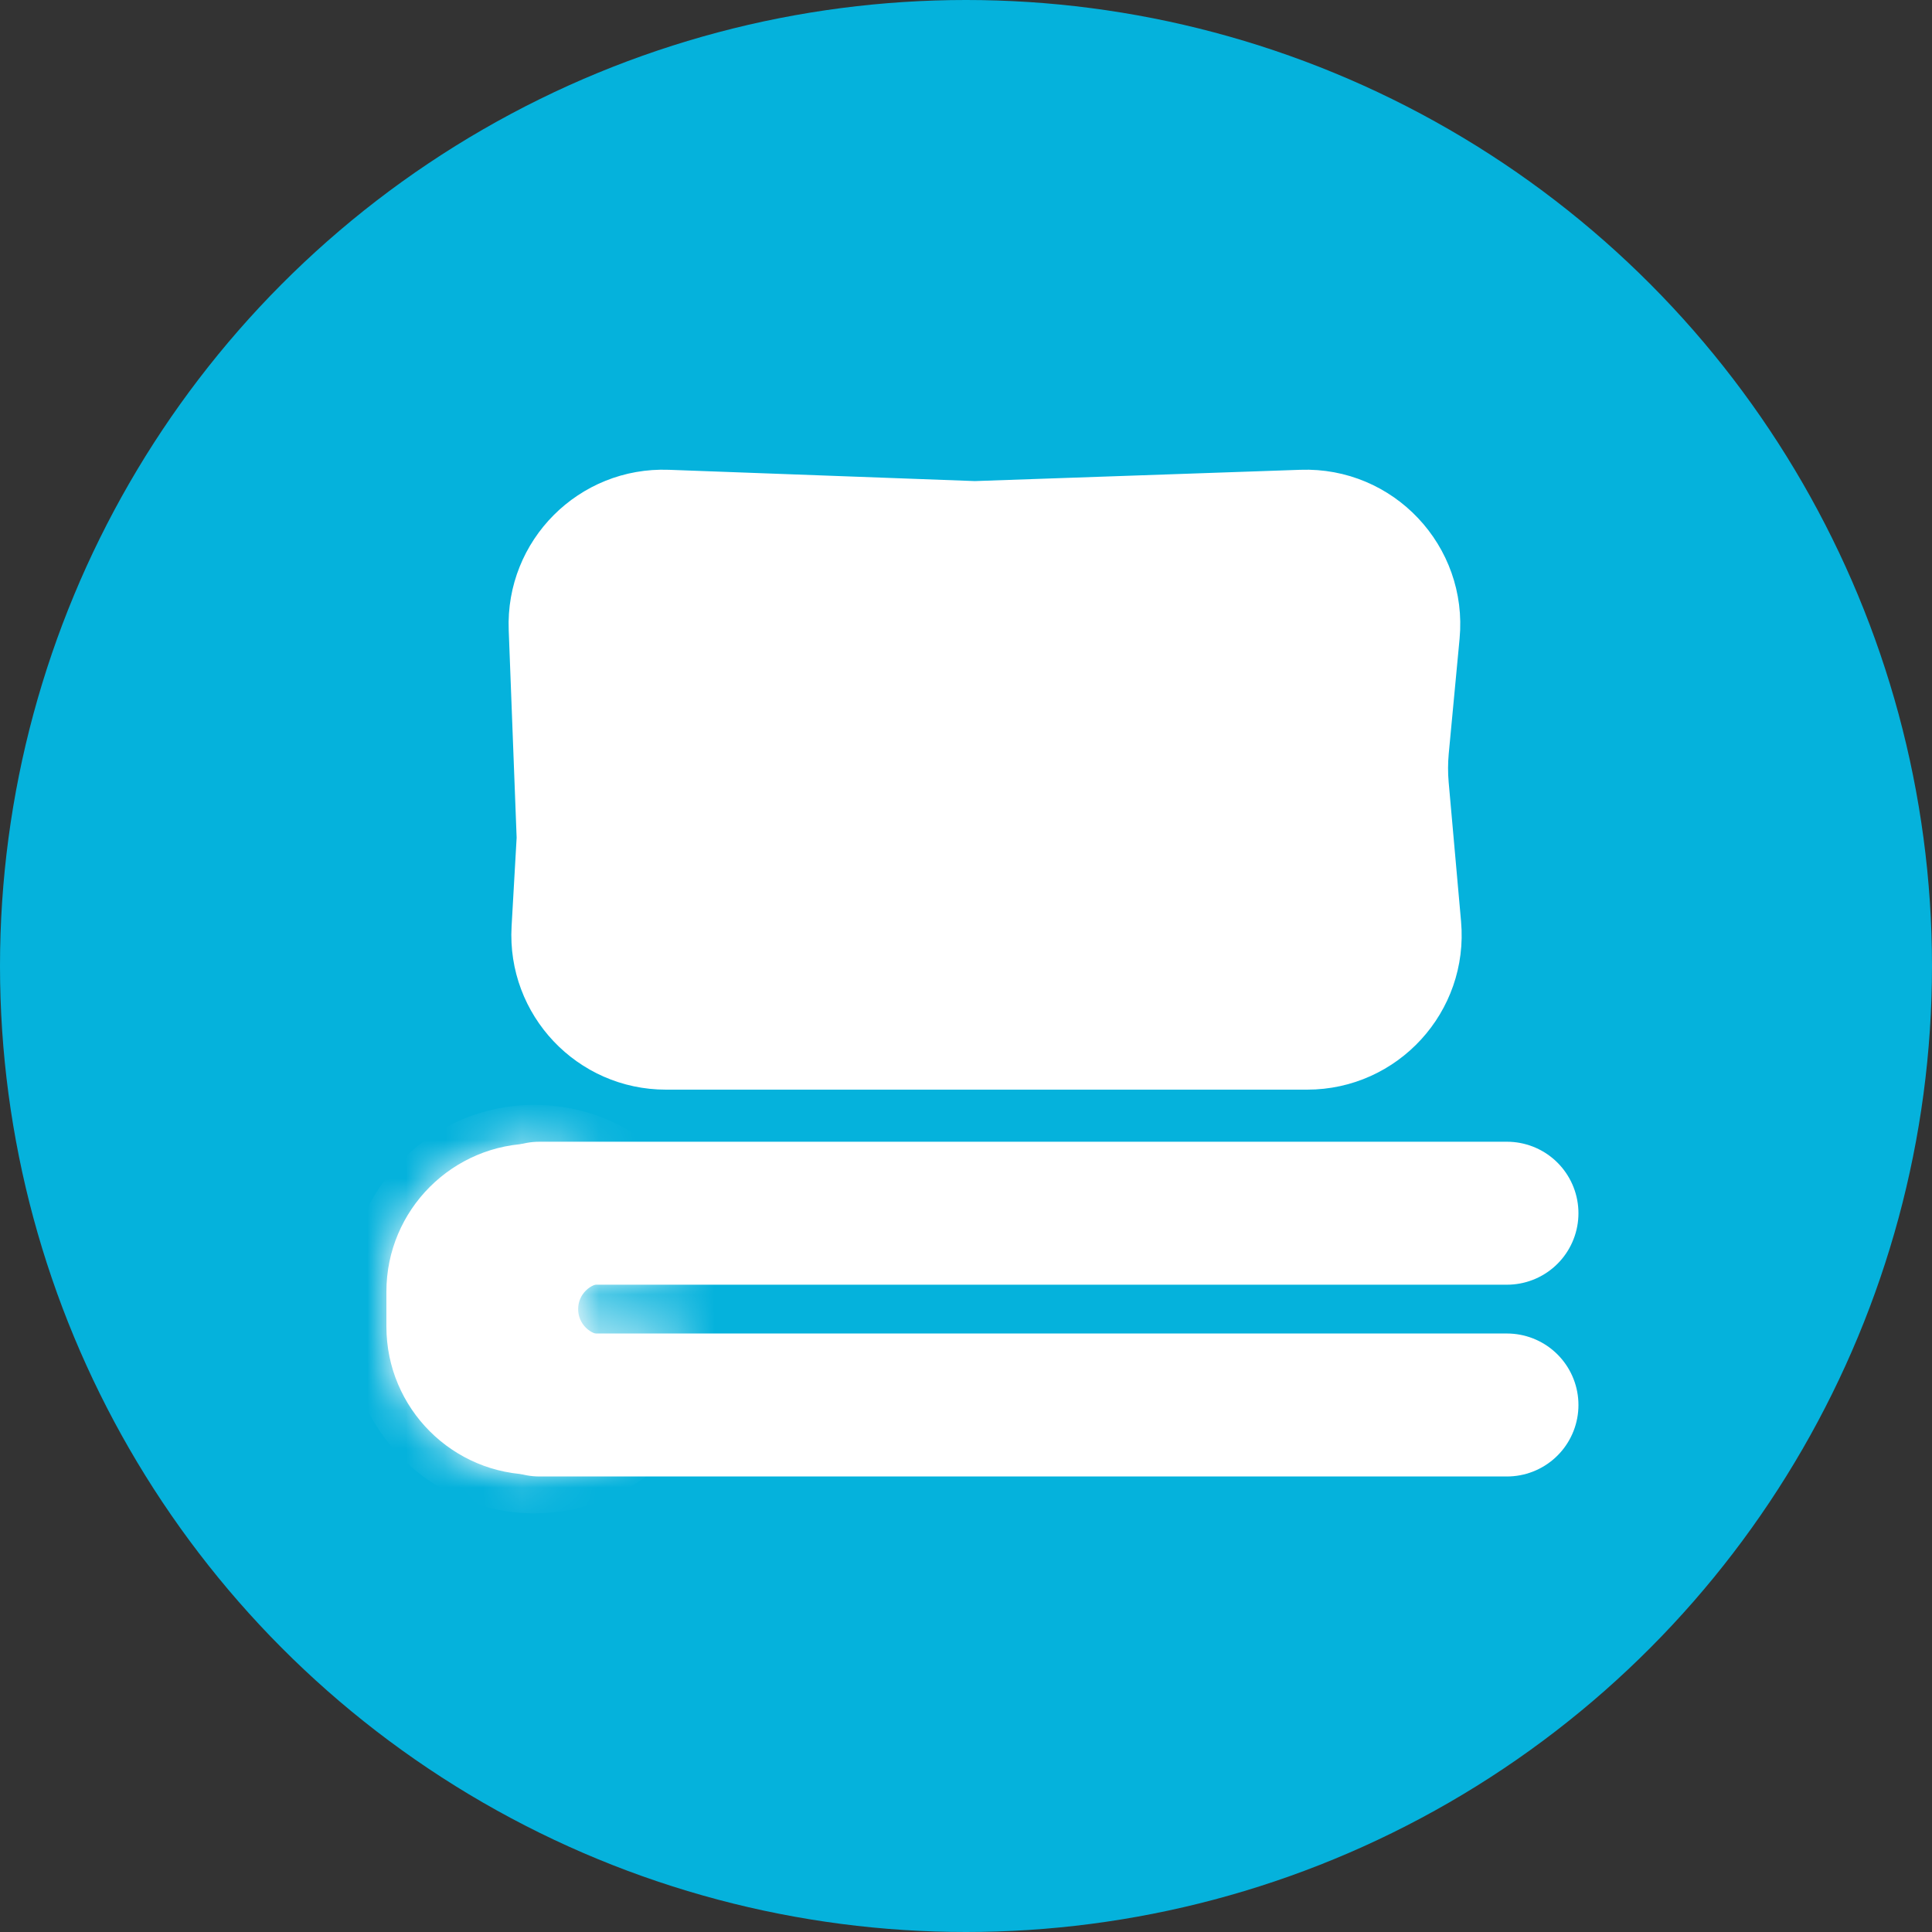 <svg width="50" height="50" viewBox="0 0 50 50" fill="none" xmlns="http://www.w3.org/2000/svg">
<rect x="0" y="0" width="50" height="50" fill="#333333" stroke="none"/>
<circle cx="25" cy="25" r="25" fill="#05B2DC"/>
<path d="M39 31.398H13.962M39 36.361H13.962" stroke="white" stroke-width="3.7" stroke-linecap="round"/>
<mask id="path-3-inside-1_221_57" fill="white">
<path fill-rule="evenodd" clip-rule="evenodd" d="M13.835 29.594C11.717 29.594 10 31.311 10 33.429V34.331C10 36.449 11.717 38.165 13.835 38.165C15.877 38.165 17.546 36.569 17.663 34.557H15.639C15.265 34.557 14.962 34.254 14.962 33.88C14.962 33.506 15.265 33.203 15.639 33.203H17.663C17.546 31.19 15.877 29.594 13.835 29.594Z"/>
</mask>
<path fill-rule="evenodd" clip-rule="evenodd" d="M13.835 29.594C11.717 29.594 10 31.311 10 33.429V34.331C10 36.449 11.717 38.165 13.835 38.165C15.877 38.165 17.546 36.569 17.663 34.557H15.639C15.265 34.557 14.962 34.254 14.962 33.88C14.962 33.506 15.265 33.203 15.639 33.203H17.663C17.546 31.19 15.877 29.594 13.835 29.594Z" fill="white"/>
<path d="M17.663 34.557L18.661 34.615L18.722 33.557H17.663V34.557ZM17.663 33.203V34.203H18.722L18.661 33.145L17.663 33.203ZM11 33.429C11 31.863 12.269 30.594 13.835 30.594V28.594C11.165 28.594 9 30.759 9 33.429H11ZM11 34.331V33.429H9V34.331H11ZM13.835 37.165C12.269 37.165 11 35.896 11 34.331H9C9 37.001 11.165 39.165 13.835 39.165V37.165ZM16.664 34.499C16.578 35.986 15.344 37.165 13.835 37.165V39.165C16.409 39.165 18.514 37.153 18.661 34.615L16.664 34.499ZM17.663 33.557H15.639V35.557H17.663V33.557ZM15.639 33.557C15.818 33.557 15.962 33.701 15.962 33.88H13.962C13.962 34.806 14.713 35.557 15.639 35.557V33.557ZM15.962 33.88C15.962 34.059 15.818 34.203 15.639 34.203V32.203C14.713 32.203 13.962 32.954 13.962 33.88H15.962ZM15.639 34.203H17.663V32.203H15.639V34.203ZM13.835 30.594C15.344 30.594 16.578 31.774 16.664 33.261L18.661 33.145C18.514 30.607 16.41 28.594 13.835 28.594V30.594Z" fill="white" mask="url(#path-3-inside-1_221_57)"/>
<path d="M25.211 12.95L25.229 12.95L25.247 12.95L33.67 12.658C35.78 12.584 37.474 14.382 37.276 16.483L36.995 19.463C36.97 19.736 36.969 20.011 36.993 20.284L37.314 23.89C37.497 25.937 35.884 27.7 33.828 27.7H25.229H17.234C15.223 27.7 13.625 26.009 13.739 24.002L13.87 21.703L13.871 21.68L13.87 21.656L13.665 16.29C13.587 14.255 15.256 12.583 17.291 12.658L25.211 12.95Z" fill="white" stroke="white"/>
</svg>
